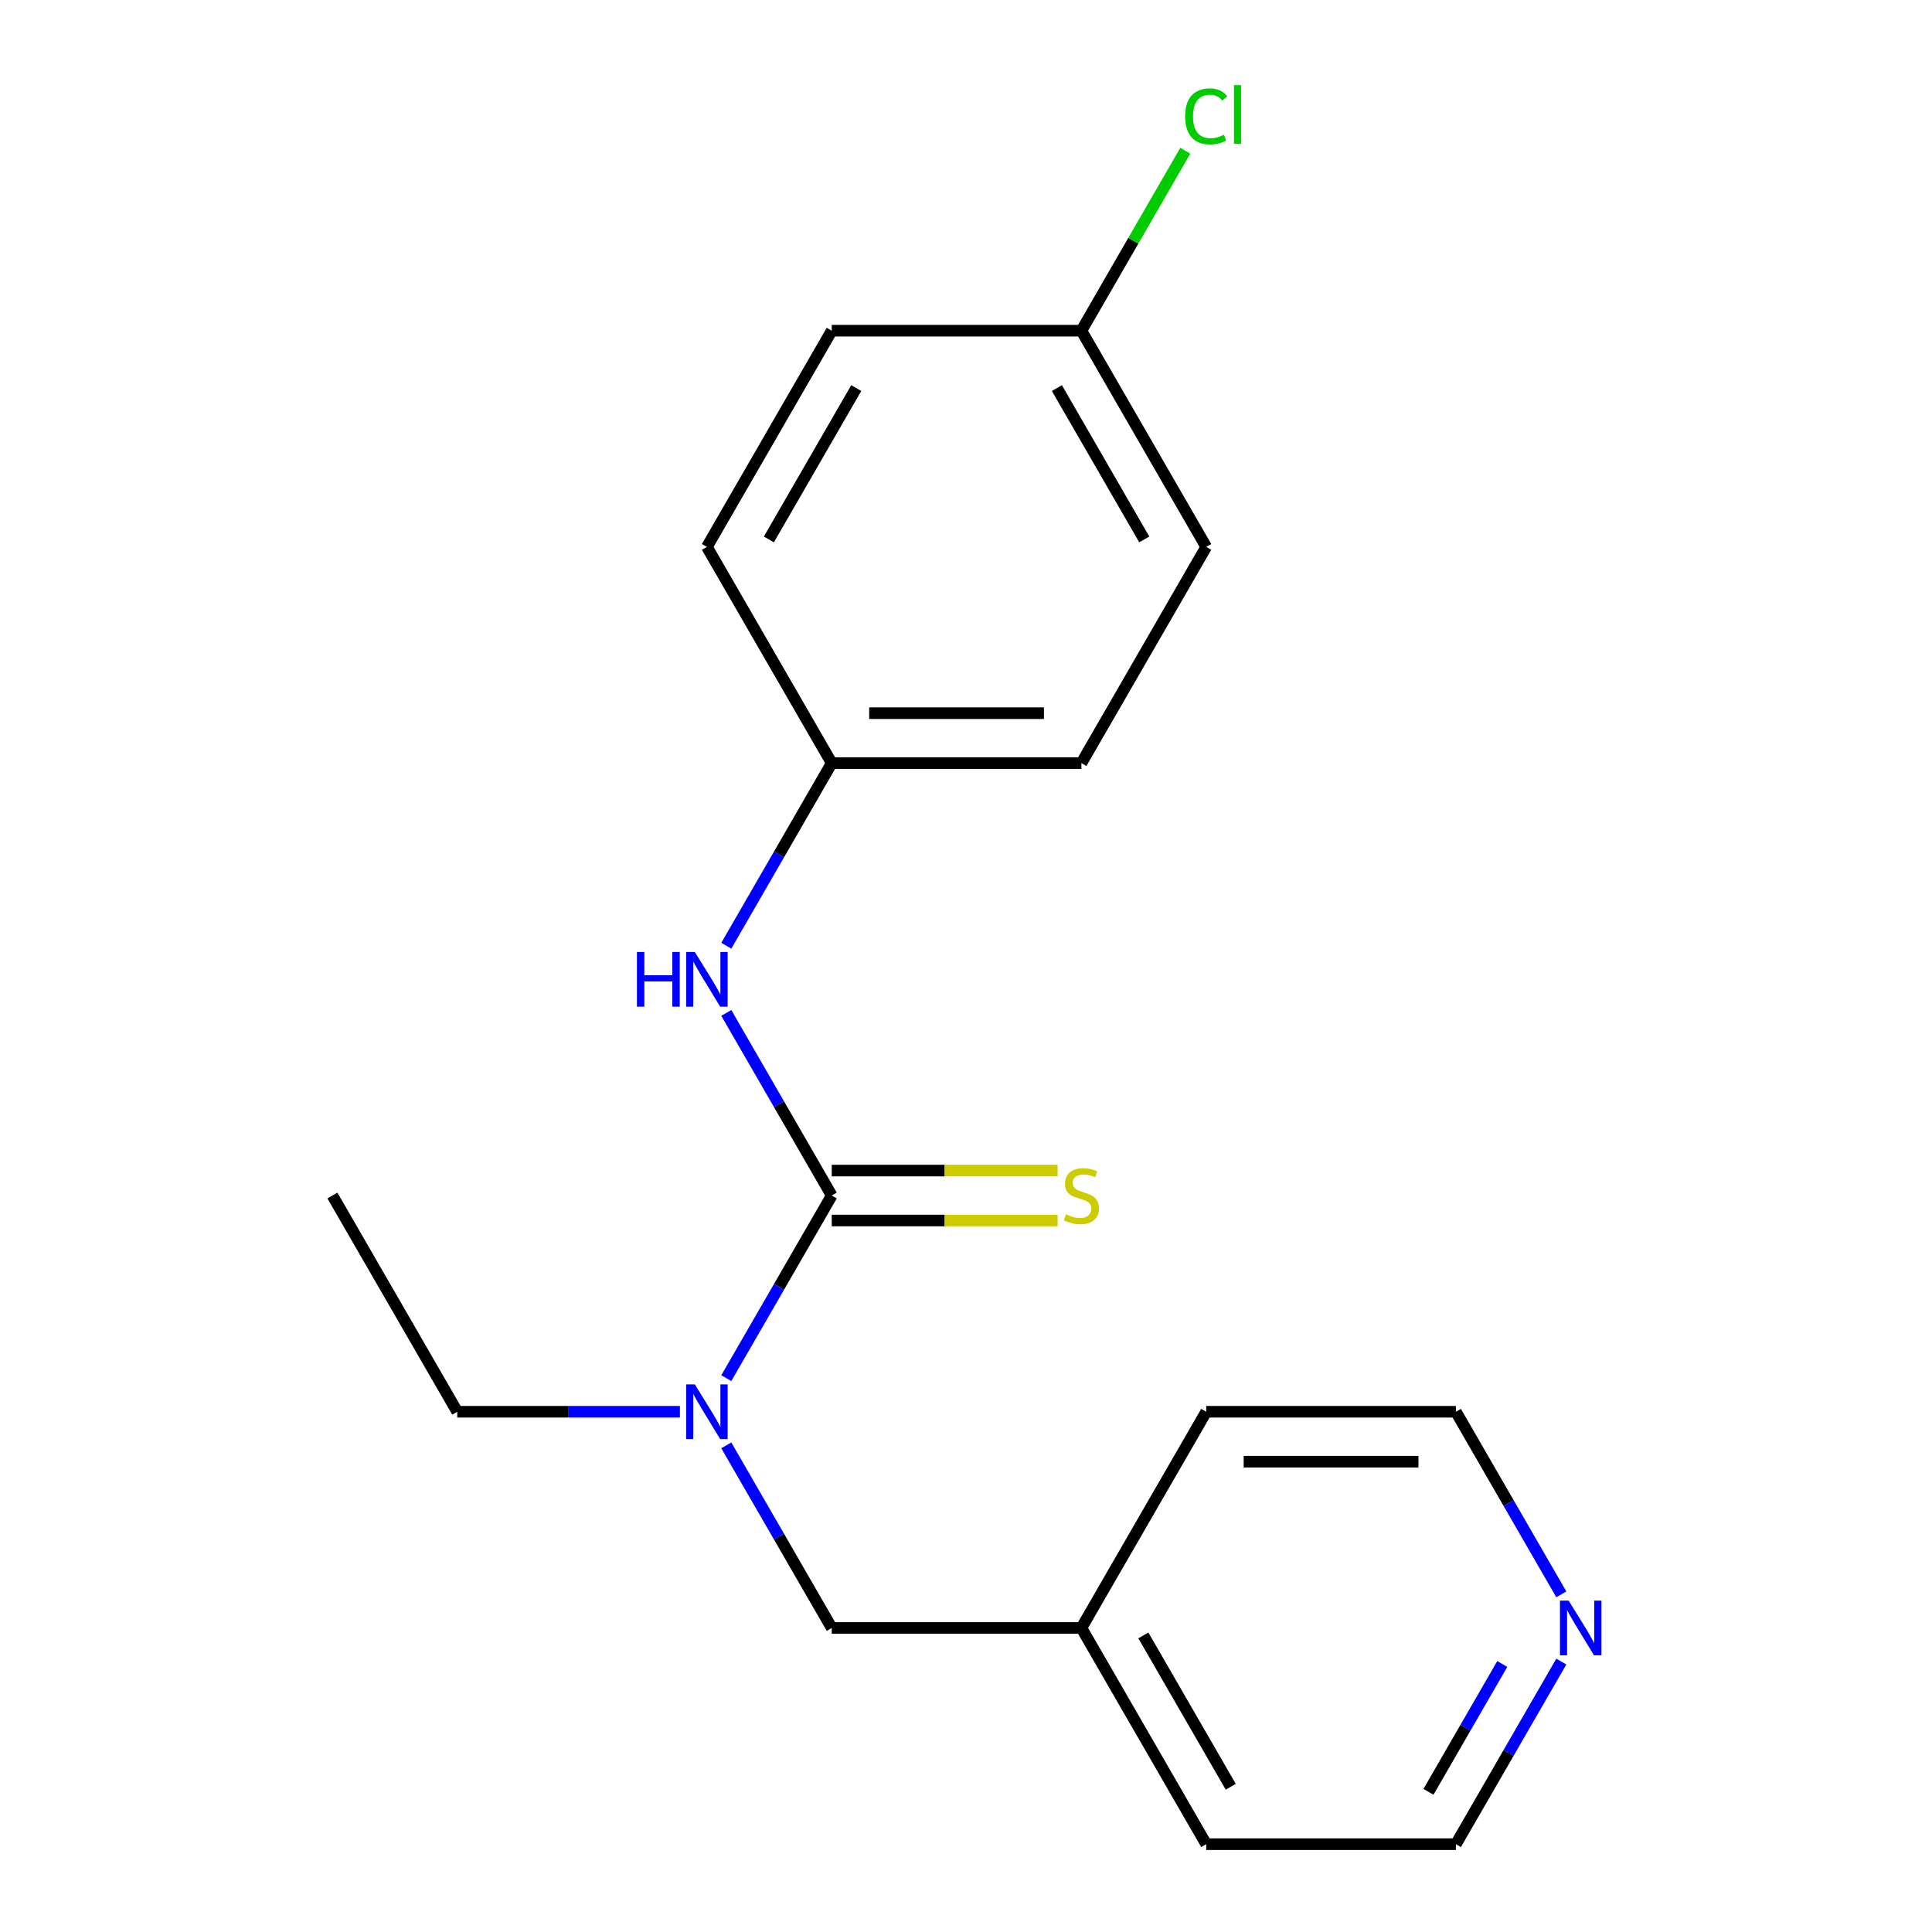 <?xml version='1.0' encoding='iso-8859-1'?>
<svg version='1.1' baseProfile='full'
              xmlns='http://www.w3.org/2000/svg'
                      xmlns:rdkit='http://www.rdkit.org/xml'
                      xmlns:xlink='http://www.w3.org/1999/xlink'
                  xml:space='preserve'
width='1000px' height='1000px' viewBox='0 0 1000 1000'>
<!-- END OF HEADER -->
<rect style='opacity:1.0;fill:#FFFFFF;stroke:none' width='1000' height='1000' x='0' y='0'> </rect>
<path class='bond-0' d='M 430.507,618.81 L 403.221,666.071' style='fill:none;fill-rule:evenodd;stroke:#000000;stroke-width:6px;stroke-linecap:butt;stroke-linejoin:miter;stroke-opacity:1' />
<path class='bond-0' d='M 403.221,666.071 L 375.935,713.331' style='fill:none;fill-rule:evenodd;stroke:#0000FF;stroke-width:6px;stroke-linecap:butt;stroke-linejoin:miter;stroke-opacity:1' />
<path class='bond-1' d='M 430.507,618.81 L 403.221,571.55' style='fill:none;fill-rule:evenodd;stroke:#000000;stroke-width:6px;stroke-linecap:butt;stroke-linejoin:miter;stroke-opacity:1' />
<path class='bond-1' d='M 403.221,571.55 L 375.935,524.289' style='fill:none;fill-rule:evenodd;stroke:#0000FF;stroke-width:6px;stroke-linecap:butt;stroke-linejoin:miter;stroke-opacity:1' />
<path class='bond-2' d='M 430.507,631.733 L 488.964,631.733' style='fill:none;fill-rule:evenodd;stroke:#000000;stroke-width:6px;stroke-linecap:butt;stroke-linejoin:miter;stroke-opacity:1' />
<path class='bond-2' d='M 488.964,631.733 L 547.421,631.733' style='fill:none;fill-rule:evenodd;stroke:#CCCC00;stroke-width:6px;stroke-linecap:butt;stroke-linejoin:miter;stroke-opacity:1' />
<path class='bond-2' d='M 430.507,605.888 L 488.964,605.888' style='fill:none;fill-rule:evenodd;stroke:#000000;stroke-width:6px;stroke-linecap:butt;stroke-linejoin:miter;stroke-opacity:1' />
<path class='bond-2' d='M 488.964,605.888 L 547.421,605.888' style='fill:none;fill-rule:evenodd;stroke:#CCCC00;stroke-width:6px;stroke-linecap:butt;stroke-linejoin:miter;stroke-opacity:1' />
<path class='bond-3' d='M 375.935,748.113 L 403.221,795.373' style='fill:none;fill-rule:evenodd;stroke:#0000FF;stroke-width:6px;stroke-linecap:butt;stroke-linejoin:miter;stroke-opacity:1' />
<path class='bond-3' d='M 403.221,795.373 L 430.507,842.634' style='fill:none;fill-rule:evenodd;stroke:#000000;stroke-width:6px;stroke-linecap:butt;stroke-linejoin:miter;stroke-opacity:1' />
<path class='bond-13' d='M 351.924,730.722 L 294.297,730.722' style='fill:none;fill-rule:evenodd;stroke:#0000FF;stroke-width:6px;stroke-linecap:butt;stroke-linejoin:miter;stroke-opacity:1' />
<path class='bond-13' d='M 294.297,730.722 L 236.67,730.722' style='fill:none;fill-rule:evenodd;stroke:#000000;stroke-width:6px;stroke-linecap:butt;stroke-linejoin:miter;stroke-opacity:1' />
<path class='bond-5' d='M 375.935,489.508 L 403.221,442.247' style='fill:none;fill-rule:evenodd;stroke:#0000FF;stroke-width:6px;stroke-linecap:butt;stroke-linejoin:miter;stroke-opacity:1' />
<path class='bond-5' d='M 403.221,442.247 L 430.507,394.987' style='fill:none;fill-rule:evenodd;stroke:#000000;stroke-width:6px;stroke-linecap:butt;stroke-linejoin:miter;stroke-opacity:1' />
<path class='bond-7' d='M 430.507,842.634 L 559.732,842.634' style='fill:none;fill-rule:evenodd;stroke:#000000;stroke-width:6px;stroke-linecap:butt;stroke-linejoin:miter;stroke-opacity:1' />
<path class='bond-4' d='M 808.14,860.024 L 780.854,907.285' style='fill:none;fill-rule:evenodd;stroke:#0000FF;stroke-width:6px;stroke-linecap:butt;stroke-linejoin:miter;stroke-opacity:1' />
<path class='bond-4' d='M 780.854,907.285 L 753.568,954.545' style='fill:none;fill-rule:evenodd;stroke:#000000;stroke-width:6px;stroke-linecap:butt;stroke-linejoin:miter;stroke-opacity:1' />
<path class='bond-4' d='M 777.572,861.28 L 758.472,894.362' style='fill:none;fill-rule:evenodd;stroke:#0000FF;stroke-width:6px;stroke-linecap:butt;stroke-linejoin:miter;stroke-opacity:1' />
<path class='bond-4' d='M 758.472,894.362 L 739.372,927.445' style='fill:none;fill-rule:evenodd;stroke:#000000;stroke-width:6px;stroke-linecap:butt;stroke-linejoin:miter;stroke-opacity:1' />
<path class='bond-20' d='M 808.14,825.243 L 780.854,777.983' style='fill:none;fill-rule:evenodd;stroke:#0000FF;stroke-width:6px;stroke-linecap:butt;stroke-linejoin:miter;stroke-opacity:1' />
<path class='bond-20' d='M 780.854,777.983 L 753.568,730.722' style='fill:none;fill-rule:evenodd;stroke:#000000;stroke-width:6px;stroke-linecap:butt;stroke-linejoin:miter;stroke-opacity:1' />
<path class='bond-9' d='M 430.507,394.987 L 365.895,283.075' style='fill:none;fill-rule:evenodd;stroke:#000000;stroke-width:6px;stroke-linecap:butt;stroke-linejoin:miter;stroke-opacity:1' />
<path class='bond-10' d='M 430.507,394.987 L 559.732,394.987' style='fill:none;fill-rule:evenodd;stroke:#000000;stroke-width:6px;stroke-linecap:butt;stroke-linejoin:miter;stroke-opacity:1' />
<path class='bond-10' d='M 449.891,369.142 L 540.348,369.142' style='fill:none;fill-rule:evenodd;stroke:#000000;stroke-width:6px;stroke-linecap:butt;stroke-linejoin:miter;stroke-opacity:1' />
<path class='bond-6' d='M 559.732,171.163 L 624.344,283.075' style='fill:none;fill-rule:evenodd;stroke:#000000;stroke-width:6px;stroke-linecap:butt;stroke-linejoin:miter;stroke-opacity:1' />
<path class='bond-6' d='M 547.041,200.872 L 592.27,279.211' style='fill:none;fill-rule:evenodd;stroke:#000000;stroke-width:6px;stroke-linecap:butt;stroke-linejoin:miter;stroke-opacity:1' />
<path class='bond-8' d='M 559.732,171.163 L 586.619,124.593' style='fill:none;fill-rule:evenodd;stroke:#000000;stroke-width:6px;stroke-linecap:butt;stroke-linejoin:miter;stroke-opacity:1' />
<path class='bond-8' d='M 586.619,124.593 L 613.507,78.022' style='fill:none;fill-rule:evenodd;stroke:#00CC00;stroke-width:6px;stroke-linecap:butt;stroke-linejoin:miter;stroke-opacity:1' />
<path class='bond-19' d='M 559.732,171.163 L 430.507,171.163' style='fill:none;fill-rule:evenodd;stroke:#000000;stroke-width:6px;stroke-linecap:butt;stroke-linejoin:miter;stroke-opacity:1' />
<path class='bond-16' d='M 559.732,842.634 L 624.344,730.722' style='fill:none;fill-rule:evenodd;stroke:#000000;stroke-width:6px;stroke-linecap:butt;stroke-linejoin:miter;stroke-opacity:1' />
<path class='bond-17' d='M 559.732,842.634 L 624.344,954.545' style='fill:none;fill-rule:evenodd;stroke:#000000;stroke-width:6px;stroke-linecap:butt;stroke-linejoin:miter;stroke-opacity:1' />
<path class='bond-17' d='M 591.806,846.498 L 637.034,924.836' style='fill:none;fill-rule:evenodd;stroke:#000000;stroke-width:6px;stroke-linecap:butt;stroke-linejoin:miter;stroke-opacity:1' />
<path class='bond-11' d='M 365.895,283.075 L 430.507,171.163' style='fill:none;fill-rule:evenodd;stroke:#000000;stroke-width:6px;stroke-linecap:butt;stroke-linejoin:miter;stroke-opacity:1' />
<path class='bond-11' d='M 397.969,279.211 L 443.198,200.872' style='fill:none;fill-rule:evenodd;stroke:#000000;stroke-width:6px;stroke-linecap:butt;stroke-linejoin:miter;stroke-opacity:1' />
<path class='bond-12' d='M 559.732,394.987 L 624.344,283.075' style='fill:none;fill-rule:evenodd;stroke:#000000;stroke-width:6px;stroke-linecap:butt;stroke-linejoin:miter;stroke-opacity:1' />
<path class='bond-18' d='M 236.67,730.722 L 172.058,618.81' style='fill:none;fill-rule:evenodd;stroke:#000000;stroke-width:6px;stroke-linecap:butt;stroke-linejoin:miter;stroke-opacity:1' />
<path class='bond-14' d='M 753.568,730.722 L 624.344,730.722' style='fill:none;fill-rule:evenodd;stroke:#000000;stroke-width:6px;stroke-linecap:butt;stroke-linejoin:miter;stroke-opacity:1' />
<path class='bond-14' d='M 734.185,756.567 L 643.728,756.567' style='fill:none;fill-rule:evenodd;stroke:#000000;stroke-width:6px;stroke-linecap:butt;stroke-linejoin:miter;stroke-opacity:1' />
<path class='bond-15' d='M 753.568,954.545 L 624.344,954.545' style='fill:none;fill-rule:evenodd;stroke:#000000;stroke-width:6px;stroke-linecap:butt;stroke-linejoin:miter;stroke-opacity:1' />
<path  class='atom-1' d='M 359.635 716.562
L 368.915 731.562
Q 369.835 733.042, 371.315 735.722
Q 372.795 738.402, 372.875 738.562
L 372.875 716.562
L 376.635 716.562
L 376.635 744.882
L 372.755 744.882
L 362.795 728.482
Q 361.635 726.562, 360.395 724.362
Q 359.195 722.162, 358.835 721.482
L 358.835 744.882
L 355.155 744.882
L 355.155 716.562
L 359.635 716.562
' fill='#0000FF'/>
<path  class='atom-2' d='M 329.675 492.738
L 333.515 492.738
L 333.515 504.778
L 347.995 504.778
L 347.995 492.738
L 351.835 492.738
L 351.835 521.058
L 347.995 521.058
L 347.995 507.978
L 333.515 507.978
L 333.515 521.058
L 329.675 521.058
L 329.675 492.738
' fill='#0000FF'/>
<path  class='atom-2' d='M 359.635 492.738
L 368.915 507.738
Q 369.835 509.218, 371.315 511.898
Q 372.795 514.578, 372.875 514.738
L 372.875 492.738
L 376.635 492.738
L 376.635 521.058
L 372.755 521.058
L 362.795 504.658
Q 361.635 502.738, 360.395 500.538
Q 359.195 498.338, 358.835 497.658
L 358.835 521.058
L 355.155 521.058
L 355.155 492.738
L 359.635 492.738
' fill='#0000FF'/>
<path  class='atom-3' d='M 551.732 628.53
Q 552.052 628.65, 553.372 629.21
Q 554.692 629.77, 556.132 630.13
Q 557.612 630.45, 559.052 630.45
Q 561.732 630.45, 563.292 629.17
Q 564.852 627.85, 564.852 625.57
Q 564.852 624.01, 564.052 623.05
Q 563.292 622.09, 562.092 621.57
Q 560.892 621.05, 558.892 620.45
Q 556.372 619.69, 554.852 618.97
Q 553.372 618.25, 552.292 616.73
Q 551.252 615.21, 551.252 612.65
Q 551.252 609.09, 553.652 606.89
Q 556.092 604.69, 560.892 604.69
Q 564.172 604.69, 567.892 606.25
L 566.972 609.33
Q 563.572 607.93, 561.012 607.93
Q 558.252 607.93, 556.732 609.09
Q 555.212 610.21, 555.252 612.17
Q 555.252 613.69, 556.012 614.61
Q 556.812 615.53, 557.932 616.05
Q 559.092 616.57, 561.012 617.17
Q 563.572 617.97, 565.092 618.77
Q 566.612 619.57, 567.692 621.21
Q 568.812 622.81, 568.812 625.57
Q 568.812 629.49, 566.172 631.61
Q 563.572 633.69, 559.212 633.69
Q 556.692 633.69, 554.772 633.13
Q 552.892 632.61, 550.652 631.69
L 551.732 628.53
' fill='#CCCC00'/>
<path  class='atom-5' d='M 811.921 828.474
L 821.201 843.474
Q 822.121 844.954, 823.601 847.634
Q 825.081 850.314, 825.161 850.474
L 825.161 828.474
L 828.921 828.474
L 828.921 856.794
L 825.041 856.794
L 815.081 840.394
Q 813.921 838.474, 812.681 836.274
Q 811.481 834.074, 811.121 833.394
L 811.121 856.794
L 807.441 856.794
L 807.441 828.474
L 811.921 828.474
' fill='#0000FF'/>
<path  class='atom-9' d='M 613.424 60.231
Q 613.424 53.191, 616.704 49.511
Q 620.024 45.791, 626.304 45.791
Q 632.144 45.791, 635.264 49.911
L 632.624 52.071
Q 630.344 49.071, 626.304 49.071
Q 622.024 49.071, 619.744 51.951
Q 617.504 54.791, 617.504 60.231
Q 617.504 65.831, 619.824 68.711
Q 622.184 71.591, 626.744 71.591
Q 629.864 71.591, 633.504 69.711
L 634.624 72.711
Q 633.144 73.671, 630.904 74.231
Q 628.664 74.791, 626.184 74.791
Q 620.024 74.791, 616.704 71.031
Q 613.424 67.271, 613.424 60.231
' fill='#00CC00'/>
<path  class='atom-9' d='M 638.704 44.071
L 642.384 44.071
L 642.384 74.431
L 638.704 74.431
L 638.704 44.071
' fill='#00CC00'/>
</svg>
